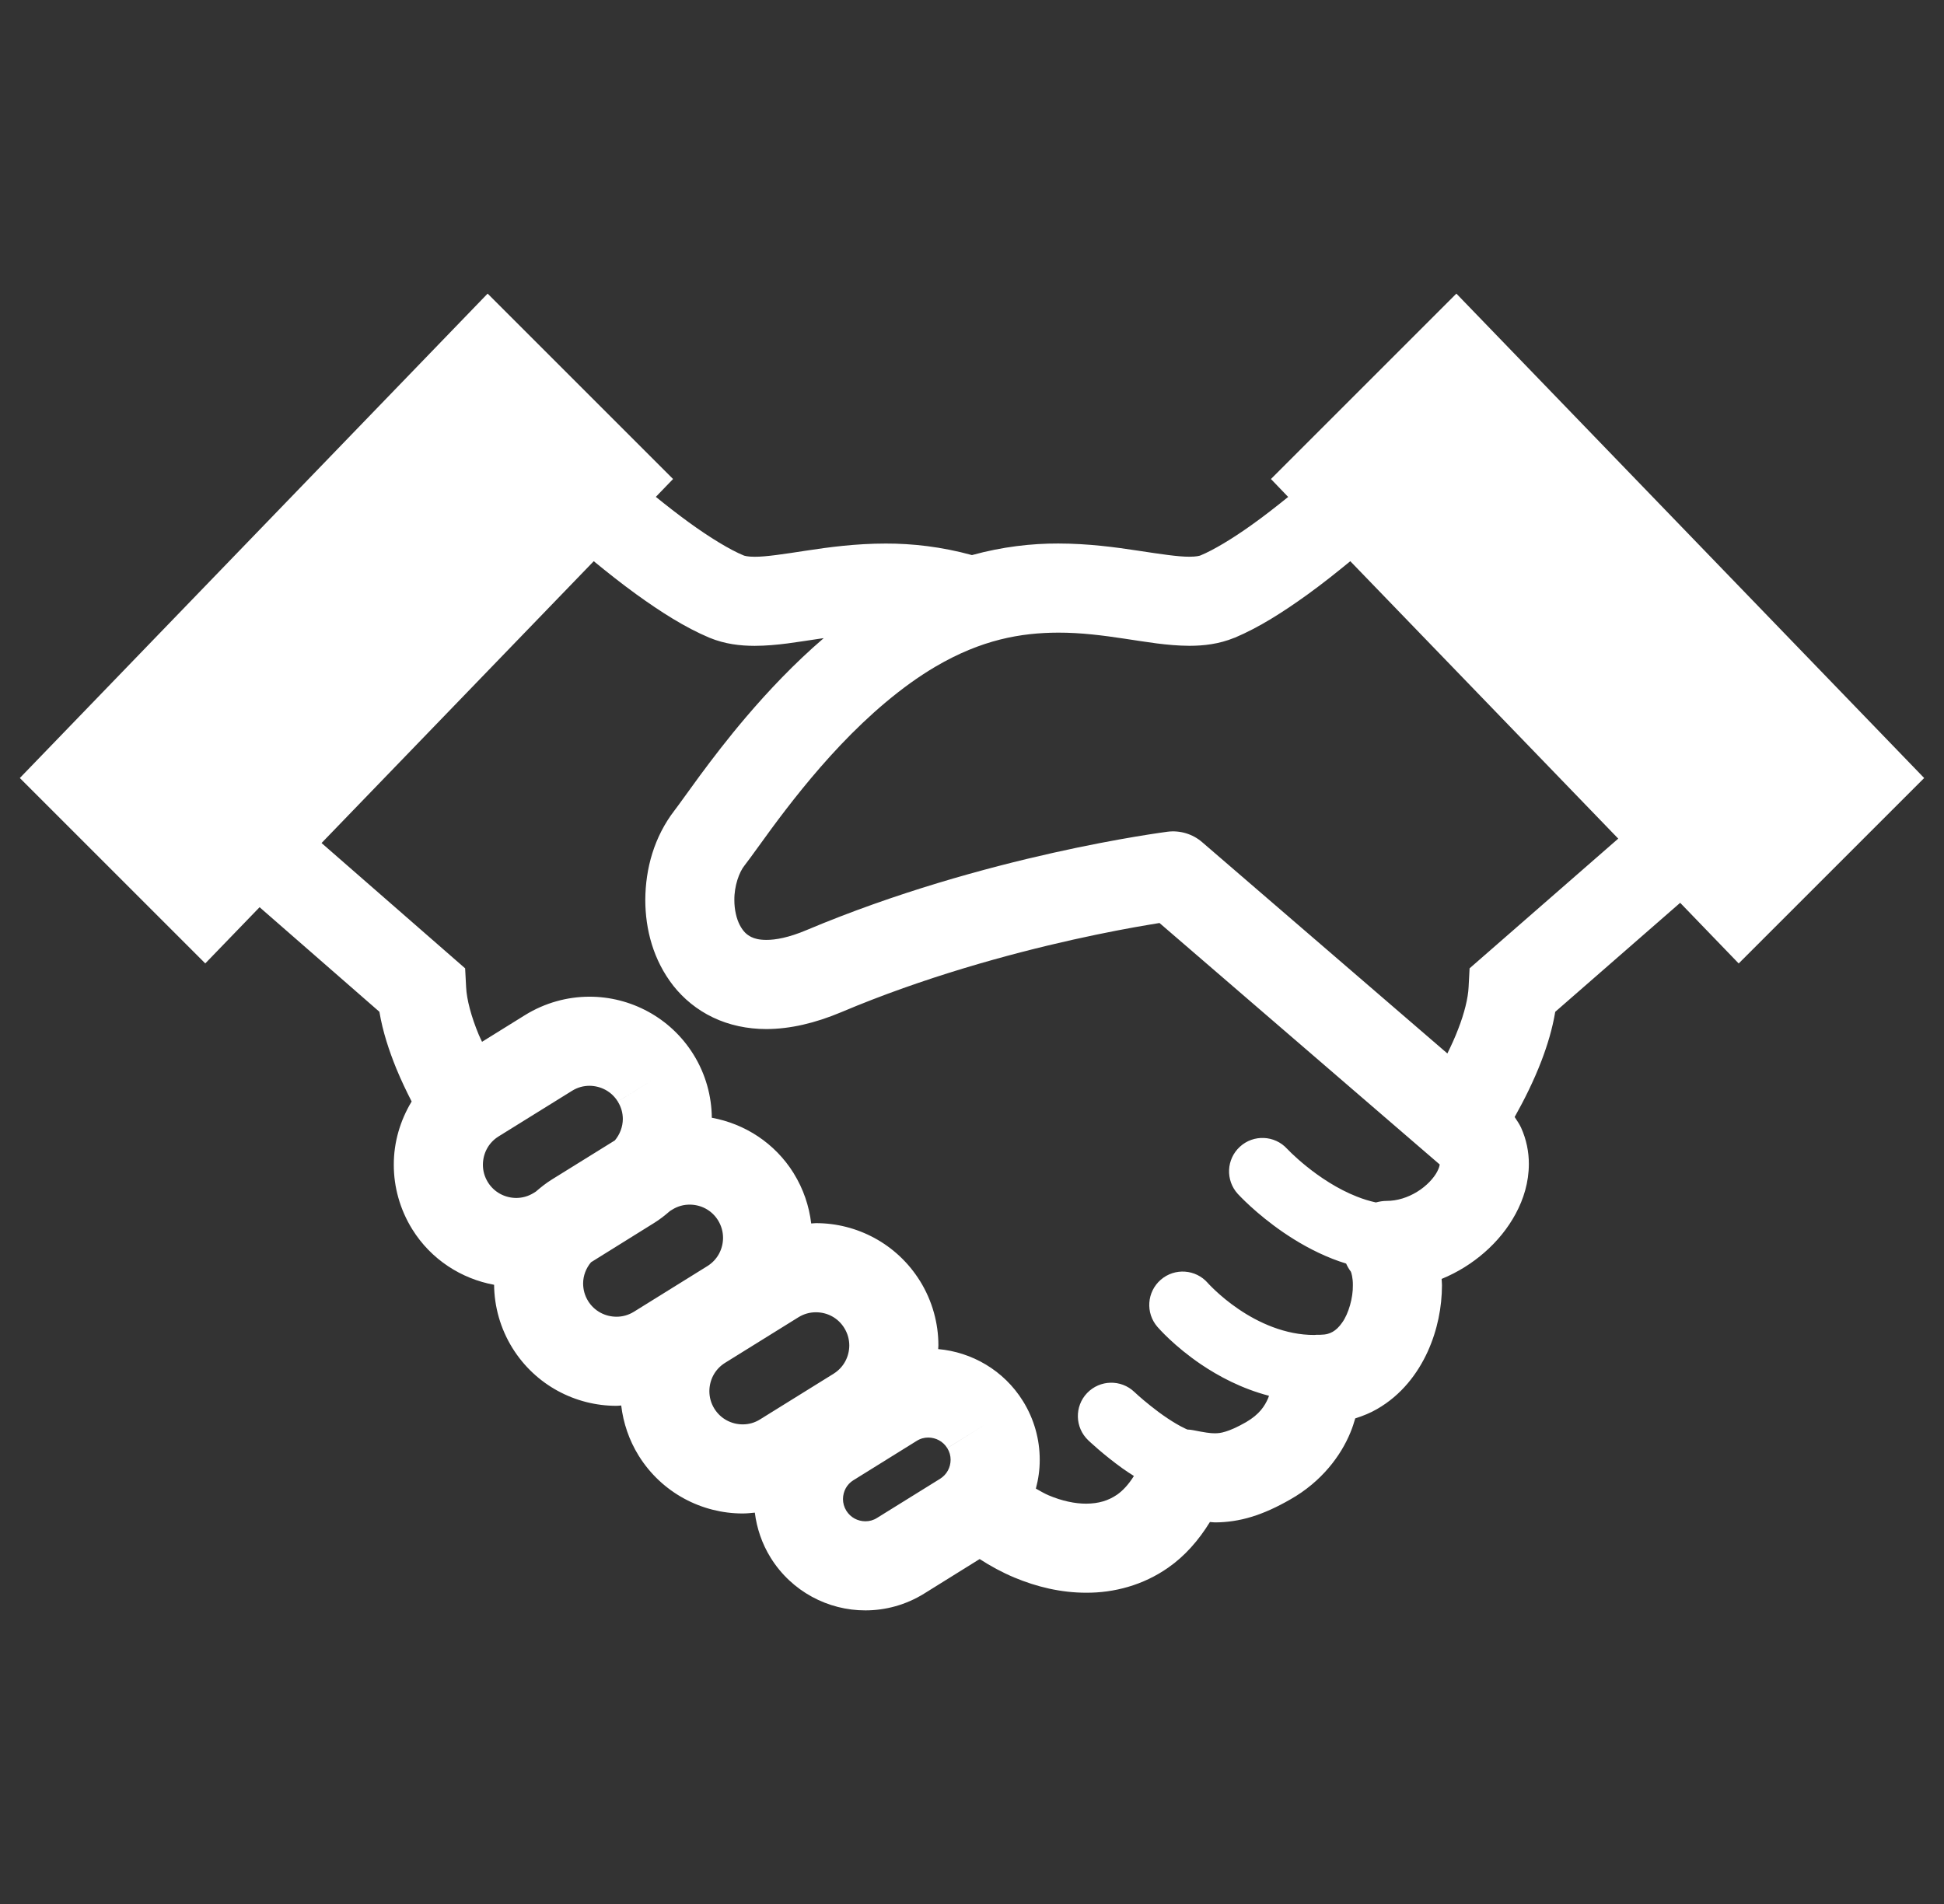 <?xml version="1.0" encoding="UTF-8"?> <svg xmlns="http://www.w3.org/2000/svg" width="49" height="48" viewBox="0 0 49 48" fill="none"><rect x="0" y="0" width="49" height="48" fill="#333333" stroke="none"/><g clip-path="url(#clip0_4550_7759)"><path d="M36.709 7.402L32.035 12.076L32.469 12.528C32.16 12.778 31.847 13.022 31.543 13.238C31.052 13.589 30.58 13.87 30.261 14.002C30.24 14.011 30.154 14.036 29.981 14.035C29.706 14.038 29.246 13.968 28.681 13.882C28.115 13.796 27.438 13.703 26.674 13.702C26.007 13.7 25.273 13.781 24.499 13.994C23.727 13.782 22.993 13.702 22.329 13.703C21.564 13.703 20.886 13.796 20.32 13.882C19.756 13.969 19.296 14.039 19.021 14.036C18.848 14.037 18.762 14.011 18.744 14.003C18.403 13.863 17.89 13.552 17.361 13.167C17.087 12.968 16.808 12.75 16.531 12.526L16.965 12.076L12.291 7.402L0.5 19.614L5.174 24.288L6.543 22.871L9.563 25.507C9.648 26.013 9.807 26.49 9.991 26.943C10.11 27.231 10.242 27.508 10.376 27.769C10.084 28.252 9.924 28.804 9.926 29.364C9.925 29.919 10.078 30.486 10.391 30.99C10.867 31.756 11.63 32.238 12.454 32.39C12.459 32.935 12.61 33.491 12.917 33.985C13.5 34.923 14.51 35.443 15.539 35.441C15.579 35.441 15.619 35.435 15.658 35.433C15.71 35.869 15.854 36.304 16.099 36.699C16.682 37.636 17.692 38.156 18.72 38.155C18.822 38.155 18.924 38.144 19.026 38.134C19.075 38.527 19.206 38.918 19.426 39.272C19.957 40.126 20.877 40.6 21.812 40.598C22.316 40.599 22.833 40.461 23.292 40.176L24.693 39.304C24.969 39.483 25.259 39.64 25.563 39.768C26.13 40.006 26.742 40.153 27.378 40.153C28.076 40.157 28.814 39.965 29.448 39.519C29.861 39.231 30.211 38.836 30.497 38.37C30.542 38.372 30.577 38.38 30.623 38.38C30.914 38.38 31.232 38.337 31.548 38.239C31.866 38.142 32.181 37.997 32.518 37.804C33.322 37.351 33.804 36.685 34.038 36.114C34.09 35.989 34.127 35.872 34.16 35.758C34.355 35.696 34.541 35.621 34.709 35.523C35.331 35.166 35.735 34.622 35.985 34.077C36.235 33.525 36.344 32.953 36.346 32.403C36.346 32.348 36.339 32.296 36.337 32.242C36.743 32.076 37.108 31.845 37.419 31.573C37.738 31.294 38.005 30.969 38.204 30.599C38.403 30.23 38.535 29.808 38.536 29.345C38.537 29.044 38.475 28.727 38.34 28.429C38.297 28.335 38.235 28.248 38.178 28.16C38.416 27.736 38.657 27.257 38.855 26.74C39.004 26.349 39.129 25.939 39.201 25.508L42.35 22.76L43.825 24.289L48.5 19.614L36.709 7.402ZM13.507 30.04L13.453 30.074C13.312 30.161 13.164 30.2 13.012 30.201C12.729 30.199 12.457 30.061 12.298 29.805C12.211 29.663 12.172 29.515 12.172 29.364C12.173 29.08 12.31 28.81 12.566 28.65L14.418 27.5C14.559 27.412 14.707 27.374 14.858 27.373C15.142 27.376 15.412 27.512 15.572 27.77L16.526 27.178L15.572 27.771C15.659 27.911 15.698 28.059 15.699 28.21C15.697 28.408 15.626 28.597 15.498 28.75L13.908 29.737C13.763 29.827 13.632 29.932 13.507 30.04ZM15.979 33.069C15.838 33.156 15.69 33.195 15.539 33.195C15.255 33.194 14.984 33.056 14.824 32.8C14.737 32.659 14.699 32.509 14.698 32.358C14.698 32.162 14.77 31.973 14.897 31.822L16.488 30.831C16.632 30.742 16.762 30.639 16.887 30.53L16.944 30.495C17.085 30.407 17.234 30.369 17.384 30.369C17.669 30.37 17.938 30.507 18.099 30.765C18.185 30.906 18.224 31.053 18.225 31.205C18.224 31.488 18.087 31.759 17.828 31.92L15.979 33.069ZM21.01 34.633L19.16 35.782C19.02 35.87 18.872 35.909 18.72 35.909C18.437 35.908 18.166 35.77 18.006 35.513C17.919 35.372 17.881 35.224 17.88 35.072C17.882 34.788 18.018 34.519 18.275 34.358L20.126 33.208C20.267 33.121 20.415 33.083 20.566 33.083C20.85 33.083 21.12 33.22 21.28 33.478C21.367 33.619 21.406 33.767 21.407 33.919C21.405 34.201 21.269 34.471 21.01 34.633ZM23.877 36.508C23.935 36.602 23.961 36.7 23.961 36.802C23.96 36.991 23.869 37.172 23.695 37.281L22.107 38.267C22.012 38.327 21.915 38.352 21.812 38.352C21.621 38.351 21.441 38.259 21.333 38.087C21.274 37.991 21.249 37.894 21.248 37.792C21.25 37.6 21.341 37.421 21.513 37.315H21.514L23.103 36.327C23.2 36.266 23.297 36.241 23.398 36.241C23.589 36.243 23.768 36.334 23.876 36.507L24.83 35.915L23.877 36.508ZM36.225 29.537C36.144 29.695 35.958 29.9 35.722 30.044C35.487 30.19 35.213 30.276 34.951 30.275C34.858 30.275 34.768 30.291 34.68 30.314C34.52 30.279 34.36 30.23 34.202 30.167C33.714 29.977 33.257 29.668 32.935 29.407C32.773 29.277 32.645 29.16 32.559 29.078L32.465 28.984L32.444 28.963L32.441 28.96H32.441C32.127 28.618 31.594 28.595 31.252 28.91C30.91 29.224 30.886 29.756 31.201 30.1C31.229 30.129 31.652 30.591 32.345 31.067C32.693 31.305 33.108 31.547 33.586 31.735C33.697 31.778 33.812 31.819 33.93 31.855C33.963 31.929 34.005 31.999 34.054 32.066L34.052 32.067C34.058 32.072 34.104 32.217 34.1 32.403C34.106 32.713 33.993 33.119 33.83 33.343C33.751 33.458 33.67 33.53 33.592 33.575C33.512 33.619 33.431 33.648 33.279 33.65L33.225 33.65C33.193 33.648 33.163 33.653 33.131 33.655C33.13 33.655 33.129 33.655 33.129 33.655C32.399 33.658 31.719 33.345 31.217 33.002C30.967 32.833 30.767 32.66 30.632 32.534C30.565 32.471 30.514 32.419 30.483 32.387L30.45 32.352L30.445 32.345H30.444C30.14 31.996 29.61 31.958 29.259 32.262C28.907 32.567 28.869 33.099 29.174 33.451L29.173 33.45C29.206 33.487 29.594 33.935 30.271 34.395C30.716 34.696 31.297 35.008 31.986 35.188C31.979 35.208 31.974 35.228 31.965 35.248C31.877 35.447 31.75 35.653 31.406 35.854C31.173 35.987 31.007 36.056 30.89 36.091C30.773 36.127 30.707 36.133 30.623 36.134C30.515 36.136 30.351 36.111 30.078 36.056C30.028 36.045 29.979 36.042 29.929 36.039C29.911 36.031 29.893 36.024 29.873 36.014C29.594 35.883 29.254 35.646 29.004 35.444C28.878 35.344 28.771 35.253 28.698 35.188L28.616 35.113L28.596 35.095L28.593 35.092C28.256 34.77 27.723 34.783 27.401 35.119C27.08 35.455 27.093 35.989 27.429 36.309C27.446 36.325 27.801 36.665 28.298 37.022C28.386 37.085 28.484 37.148 28.581 37.21C28.444 37.429 28.301 37.579 28.16 37.679C27.936 37.833 27.692 37.906 27.378 37.908C27.097 37.909 26.766 37.839 26.435 37.699C26.326 37.653 26.218 37.589 26.11 37.528C26.173 37.292 26.208 37.047 26.207 36.802C26.208 36.296 26.07 35.78 25.784 35.321C25.3 34.543 24.493 34.086 23.648 34.011C23.648 33.98 23.653 33.95 23.653 33.919C23.654 33.365 23.501 32.796 23.189 32.293V32.294C22.605 31.354 21.594 30.834 20.566 30.836C20.527 30.836 20.486 30.843 20.447 30.844C20.395 30.407 20.251 29.975 20.006 29.58H20.007C19.53 28.812 18.767 28.33 17.942 28.179C17.937 27.634 17.787 27.079 17.48 26.585H17.48C16.897 25.646 15.886 25.126 14.858 25.127C14.302 25.127 13.736 25.28 13.232 25.592L12.15 26.264C12.124 26.205 12.092 26.147 12.068 26.087C11.88 25.637 11.762 25.193 11.749 24.886L11.724 24.412L8.105 21.253L14.966 14.148C15.316 14.435 15.676 14.72 16.045 14.987C16.657 15.428 17.262 15.816 17.881 16.077C18.279 16.241 18.666 16.281 19.021 16.282C19.59 16.28 20.111 16.182 20.655 16.103C20.69 16.097 20.727 16.094 20.762 16.088C20.015 16.73 19.363 17.423 18.812 18.069C18.348 18.614 17.956 19.128 17.646 19.547C17.34 19.964 17.103 20.3 17 20.433C16.489 21.098 16.269 21.893 16.265 22.689C16.267 23.43 16.464 24.202 16.974 24.854C17.229 25.176 17.567 25.458 17.971 25.65C18.375 25.844 18.837 25.943 19.318 25.943C19.915 25.941 20.54 25.796 21.203 25.518C23.282 24.638 25.426 24.052 27.039 23.691C27.846 23.511 28.52 23.386 28.991 23.308C29.079 23.293 29.153 23.281 29.226 23.269L36.283 29.352L36.286 29.353L36.288 29.357C36.287 29.379 36.276 29.442 36.225 29.537ZM37.042 24.412L37.017 24.886C37.005 25.157 36.912 25.54 36.757 25.937C36.679 26.144 36.583 26.353 36.482 26.558L30.302 21.232C30.062 21.024 29.742 20.928 29.427 20.968C29.372 20.979 24.84 21.547 20.329 23.448C19.88 23.638 19.543 23.697 19.317 23.695C19.134 23.695 19.022 23.663 18.939 23.623C18.818 23.564 18.732 23.481 18.647 23.322C18.565 23.165 18.509 22.933 18.51 22.689C18.506 22.339 18.631 21.982 18.771 21.813C18.946 21.587 19.159 21.279 19.453 20.881C19.89 20.29 20.483 19.524 21.19 18.779C21.896 18.035 22.717 17.314 23.578 16.807C24.742 16.123 25.734 15.952 26.674 15.949C27.252 15.948 27.807 16.02 28.349 16.102C28.891 16.182 29.414 16.278 29.981 16.281C30.336 16.28 30.721 16.24 31.116 16.078L31.122 16.077C31.741 15.816 32.347 15.427 32.958 14.987C33.325 14.722 33.686 14.435 34.035 14.148L40.789 21.142L37.042 24.412Z" fill="white"></path></g><defs><clipPath id="clip0_4550_7759"><rect width="48" height="48" fill="white" transform="translate(0.5)"></rect></clipPath></defs></svg> 
